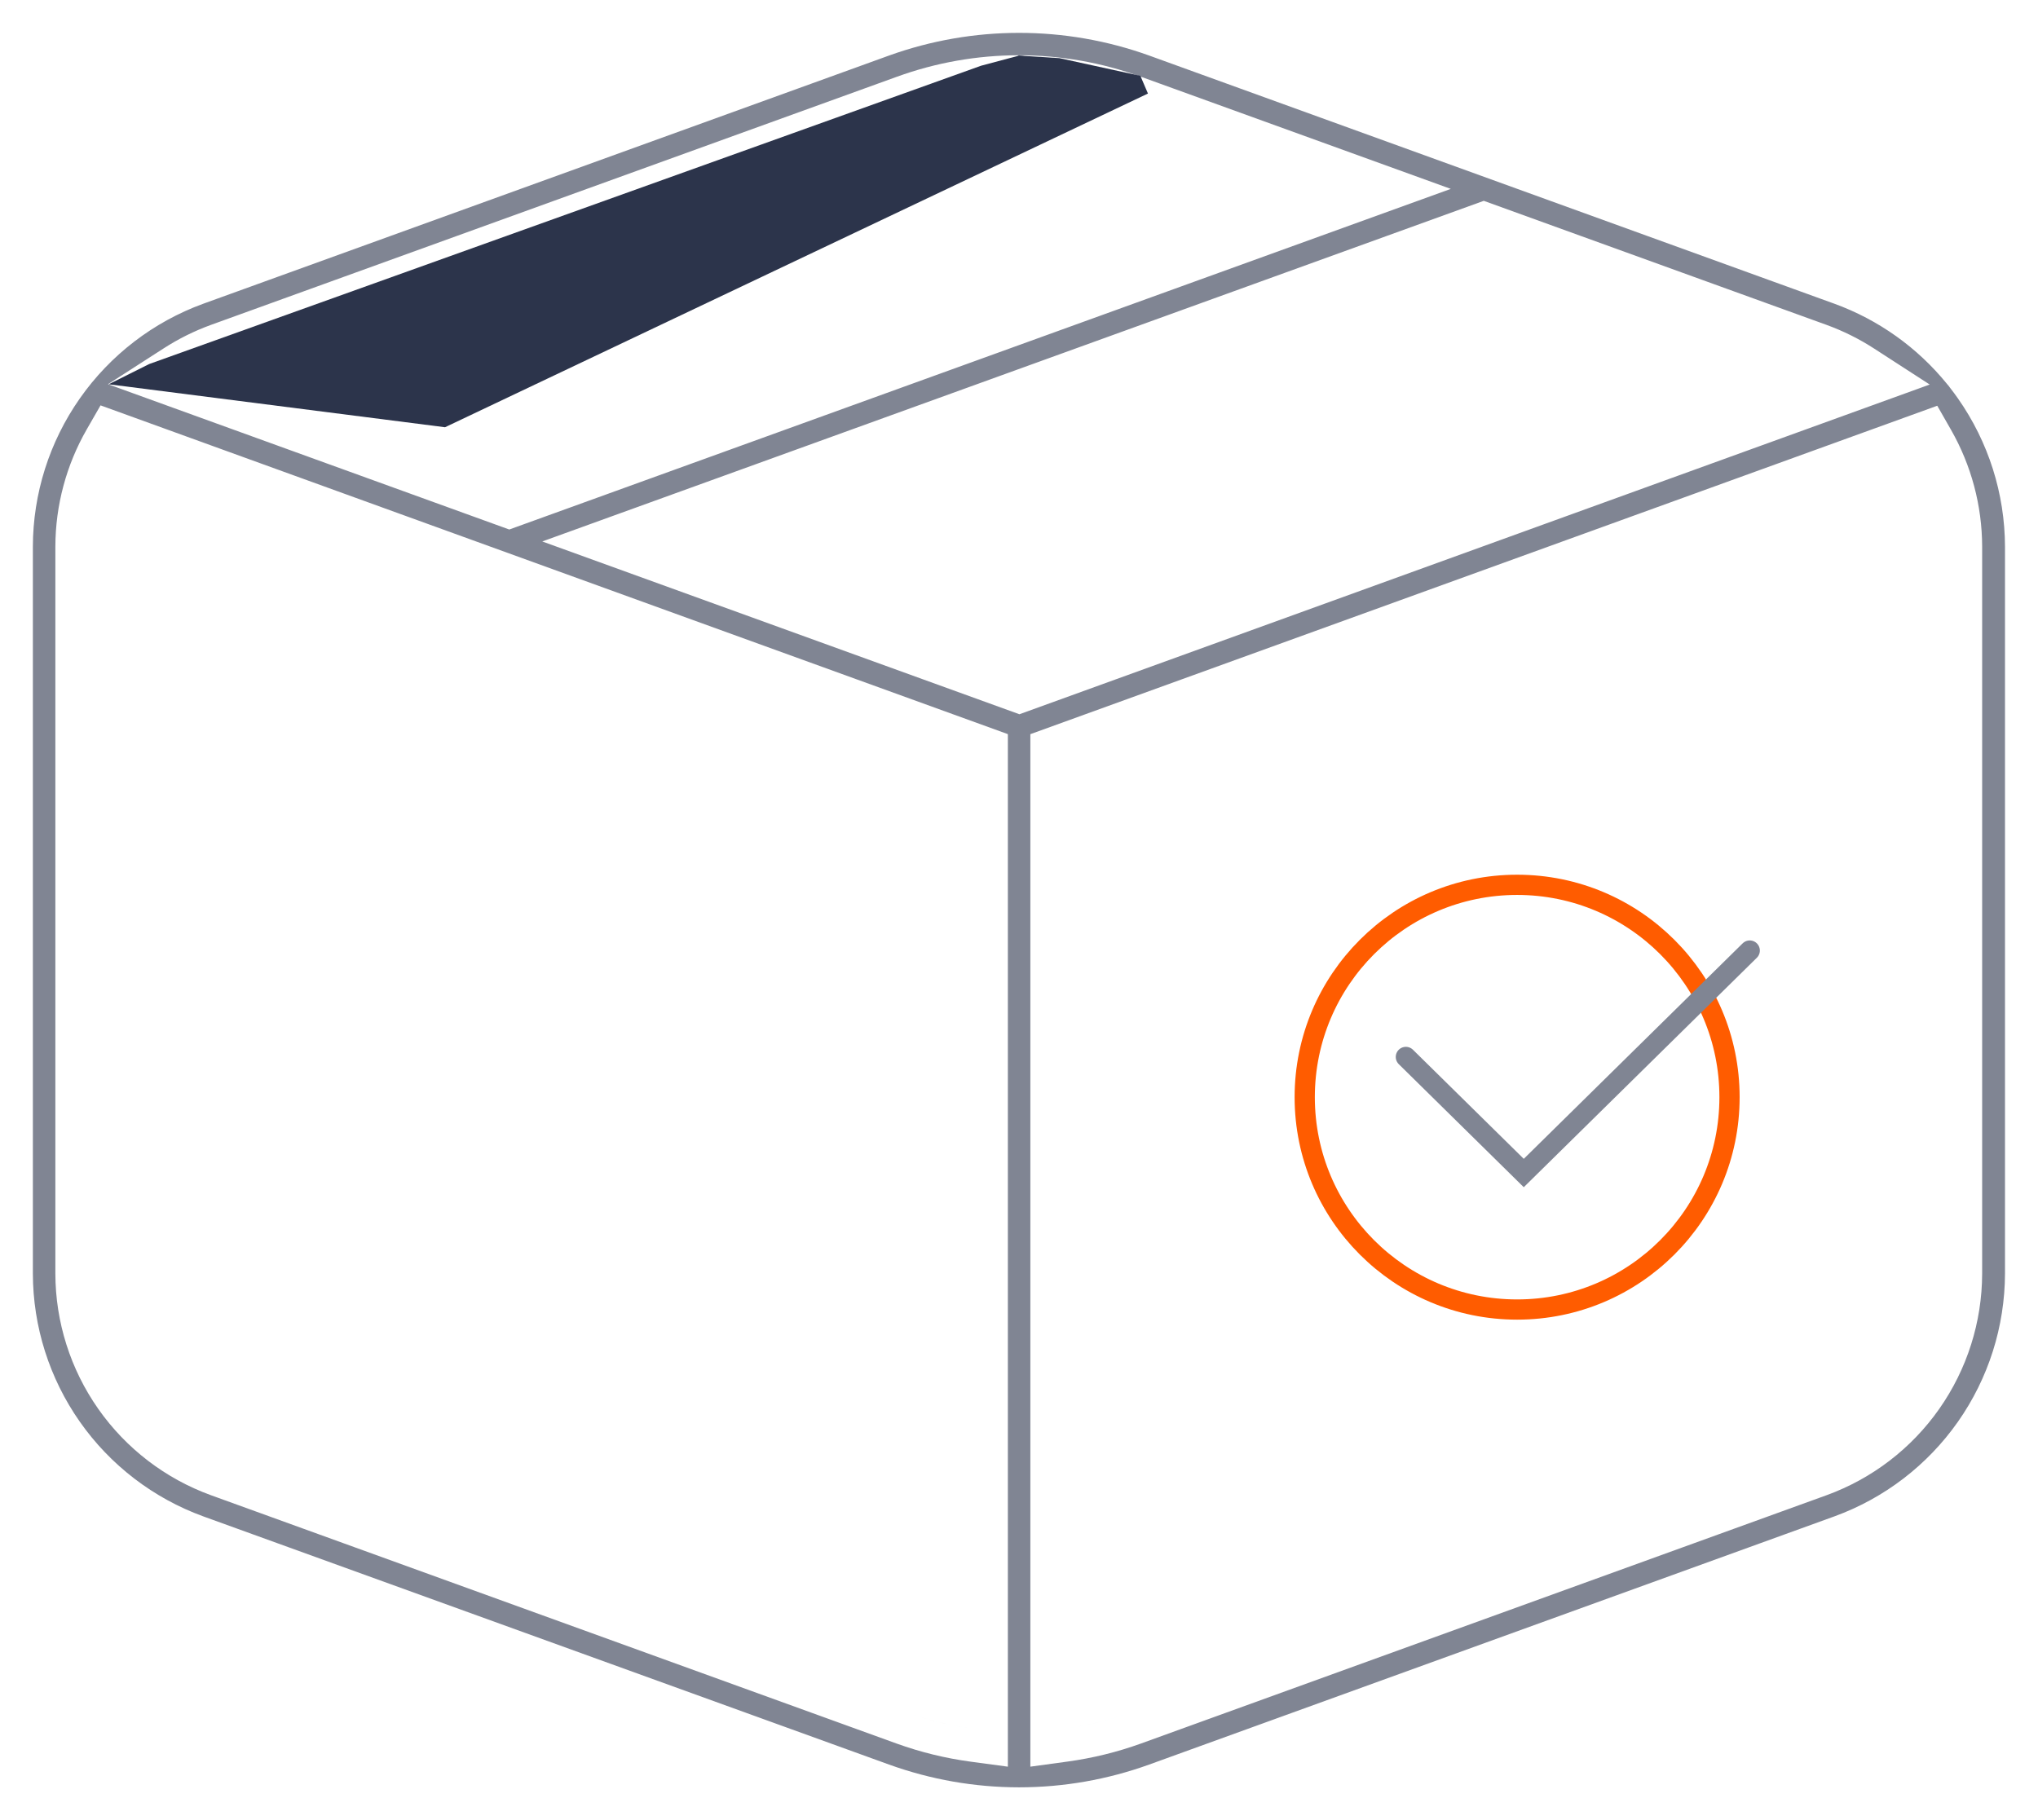 <?xml version="1.0" encoding="UTF-8"?> <svg xmlns="http://www.w3.org/2000/svg" width="403" height="360" viewBox="0 0 403 360" fill="none"> <path fill-rule="evenodd" clip-rule="evenodd" d="M201.448 359.998C191.955 359.987 182.535 358.334 173.605 355.113L37.966 306.015C26.856 301.969 17.257 294.608 10.466 284.928C3.676 275.248 0.022 263.716 0 251.892V108.123C0.02 96.294 3.672 84.757 10.463 75.071C17.253 65.385 26.853 58.018 37.966 53.965L173.605 4.867C191.65 -1.622 211.393 -1.622 229.438 4.867L364.972 53.965C374.8 57.546 383.446 63.718 390.014 71.793L390.022 71.801C390.298 72.103 390.552 72.422 390.782 72.758C391.369 73.512 391.939 74.282 392.49 75.067C399.286 84.753 402.945 96.291 402.973 108.123V251.892C402.943 263.719 399.283 275.252 392.486 284.931C385.69 294.611 376.086 301.97 364.972 306.015L229.438 355.113C220.507 358.334 211.087 359.987 201.593 359.998C201.569 359.999 201.545 359.999 201.521 359.999C201.497 359.999 201.472 359.999 201.448 359.998ZM192.797 341.979C188.279 341.369 183.81 340.28 179.467 338.712L43.933 289.614C36.186 286.797 29.491 281.669 24.754 274.922C20.017 268.175 17.466 260.136 17.448 251.892V108.123C17.462 101.091 19.317 94.207 22.799 88.145L192.797 149.755V341.979ZM210.245 341.96C214.715 341.347 219.137 340.264 223.436 338.712L358.97 289.614C366.717 286.797 373.413 281.669 378.15 274.922C382.887 268.175 385.437 260.136 385.456 251.892V108.123C385.442 101.121 383.603 94.265 380.149 88.222L210.245 149.763V341.96ZM201.583 134.351L367.07 74.399C364.544 72.763 361.828 71.407 358.97 70.366L293.407 46.632L126.324 107.092L201.583 134.351ZM390.014 71.793C383.446 63.718 374.8 57.546 364.972 53.965L229.438 4.867C211.393 -1.622 191.65 -1.622 173.605 4.867L37.966 53.965C26.853 58.018 17.253 65.385 10.463 75.071C3.672 84.757 0.02 96.294 0 108.123V251.892C0.022 263.716 3.676 275.248 10.466 284.928C17.257 294.608 26.856 301.969 37.966 306.015L173.605 355.113C182.535 358.334 191.955 359.987 201.448 359.998C201.472 359.999 201.497 359.999 201.521 359.999C201.545 359.999 201.569 359.999 201.593 359.998C211.087 359.987 220.507 358.334 229.438 355.113L364.972 306.015C376.086 301.97 385.69 294.611 392.486 284.931C399.283 275.252 402.943 263.719 402.973 251.892V108.123C402.945 96.291 399.286 84.753 392.49 75.067C391.939 74.282 391.369 73.512 390.782 72.758C390.552 72.422 390.298 72.103 390.022 71.801L390.014 71.793ZM385.229 76.192L385.093 76.044L384.972 75.895C379.144 68.73 371.471 63.253 362.751 60.074L362.746 60.072L227.238 10.984C227.236 10.983 227.234 10.982 227.232 10.982C210.612 5.006 192.43 5.006 175.81 10.982L175.805 10.984L40.193 60.072C40.191 60.073 40.188 60.074 40.185 60.075C30.326 63.672 21.809 70.209 15.785 78.802C9.76 87.396 6.519 97.633 6.5 108.129V251.886C6.521 262.376 9.763 272.607 15.787 281.195C21.812 289.783 30.328 296.314 40.184 299.905C40.186 299.906 40.188 299.907 40.191 299.908L175.811 348.999L175.814 349C184.039 351.966 192.714 353.488 201.456 353.498L201.481 353.498L201.506 353.499L201.521 353.499L201.535 353.499L201.56 353.498L201.585 353.498C210.328 353.488 219.004 351.966 227.229 349L227.232 348.999L362.749 299.907C372.612 296.318 381.135 289.786 387.167 281.196C393.196 272.609 396.444 262.379 396.473 251.887C396.473 251.883 396.473 251.88 396.473 251.876V108.138C396.473 108.134 396.473 108.13 396.473 108.126C396.446 97.629 393.198 87.394 387.169 78.801C386.68 78.104 386.175 77.421 385.653 76.751L385.533 76.597L385.423 76.436C385.364 76.35 385.299 76.269 385.229 76.192ZM177.26 344.826L41.72 295.726L41.712 295.723C32.713 292.451 24.936 286.494 19.434 278.657C13.932 270.82 10.969 261.482 10.948 251.907L10.948 251.9V108.11C10.964 99.942 13.118 91.947 17.162 84.907L19.881 80.174L199.297 145.197V349.414L191.928 348.42C186.956 347.75 182.039 346.551 177.26 344.826ZM203.745 349.412V145.204L383.079 80.248L385.793 84.997C389.803 92.016 391.939 99.977 391.956 108.11V251.9L391.956 251.907C391.934 261.482 388.972 270.82 383.469 278.657C377.967 286.494 370.19 292.451 361.191 295.723L225.643 344.826C220.913 346.534 216.047 347.725 211.127 348.4L203.745 349.412ZM381.586 76.053L201.583 141.264L107.229 107.089L293.408 39.72L361.195 64.259C364.515 65.468 367.668 67.043 370.602 68.942L381.586 76.053ZM22.799 88.145L192.797 149.755V341.979C190.616 341.684 188.446 341.278 186.297 340.761C183.994 340.206 181.714 339.523 179.467 338.712L43.933 289.614C36.186 286.797 29.491 281.669 24.754 274.922C20.017 268.175 17.466 260.136 17.448 251.892V108.123C17.462 101.091 19.317 94.207 22.799 88.145ZM21.361 75.987L32.397 68.88C35.304 67.008 38.425 65.455 41.709 64.259L41.715 64.256L177.313 15.195C177.315 15.195 177.317 15.194 177.319 15.193C185.054 12.377 193.221 10.934 201.452 10.93L201.469 10.93L201.472 10.93L194.5 16.5L201.468 17.43M225.653 15.193C217.902 12.374 209.719 10.931 201.472 10.93ZM225.653 15.193L225.658 15.195L286.883 37.358L100.707 104.726L21.361 75.987M385.456 251.892C385.437 260.136 382.887 268.175 378.15 274.922C373.413 281.669 366.717 286.797 358.97 289.614L223.436 338.712C221.234 339.507 219.001 340.179 216.745 340.727C214.595 341.25 212.426 341.661 210.245 341.96V149.763L380.149 88.222C383.603 94.265 385.442 101.121 385.456 108.123V251.892ZM367.07 74.399C364.565 72.777 361.875 71.431 359.044 70.393C359.019 70.384 358.995 70.375 358.97 70.366L293.407 46.632L126.324 107.092L201.583 134.351L367.07 74.399Z" fill="#808593"></path> <path d="M29.5 72L21.5 76L88 84.5L227 18.5L225.5 15L209.5 11.5L201.5 11L194 13L29.5 72Z" fill="#2C344B"></path> <circle cx="300" cy="217" r="42" stroke="#FF5C00" stroke-width="4"></circle> <path d="M278 209.043L301.314 232L346 188" stroke="#808593" stroke-width="4" stroke-linecap="round"></path> </svg> 